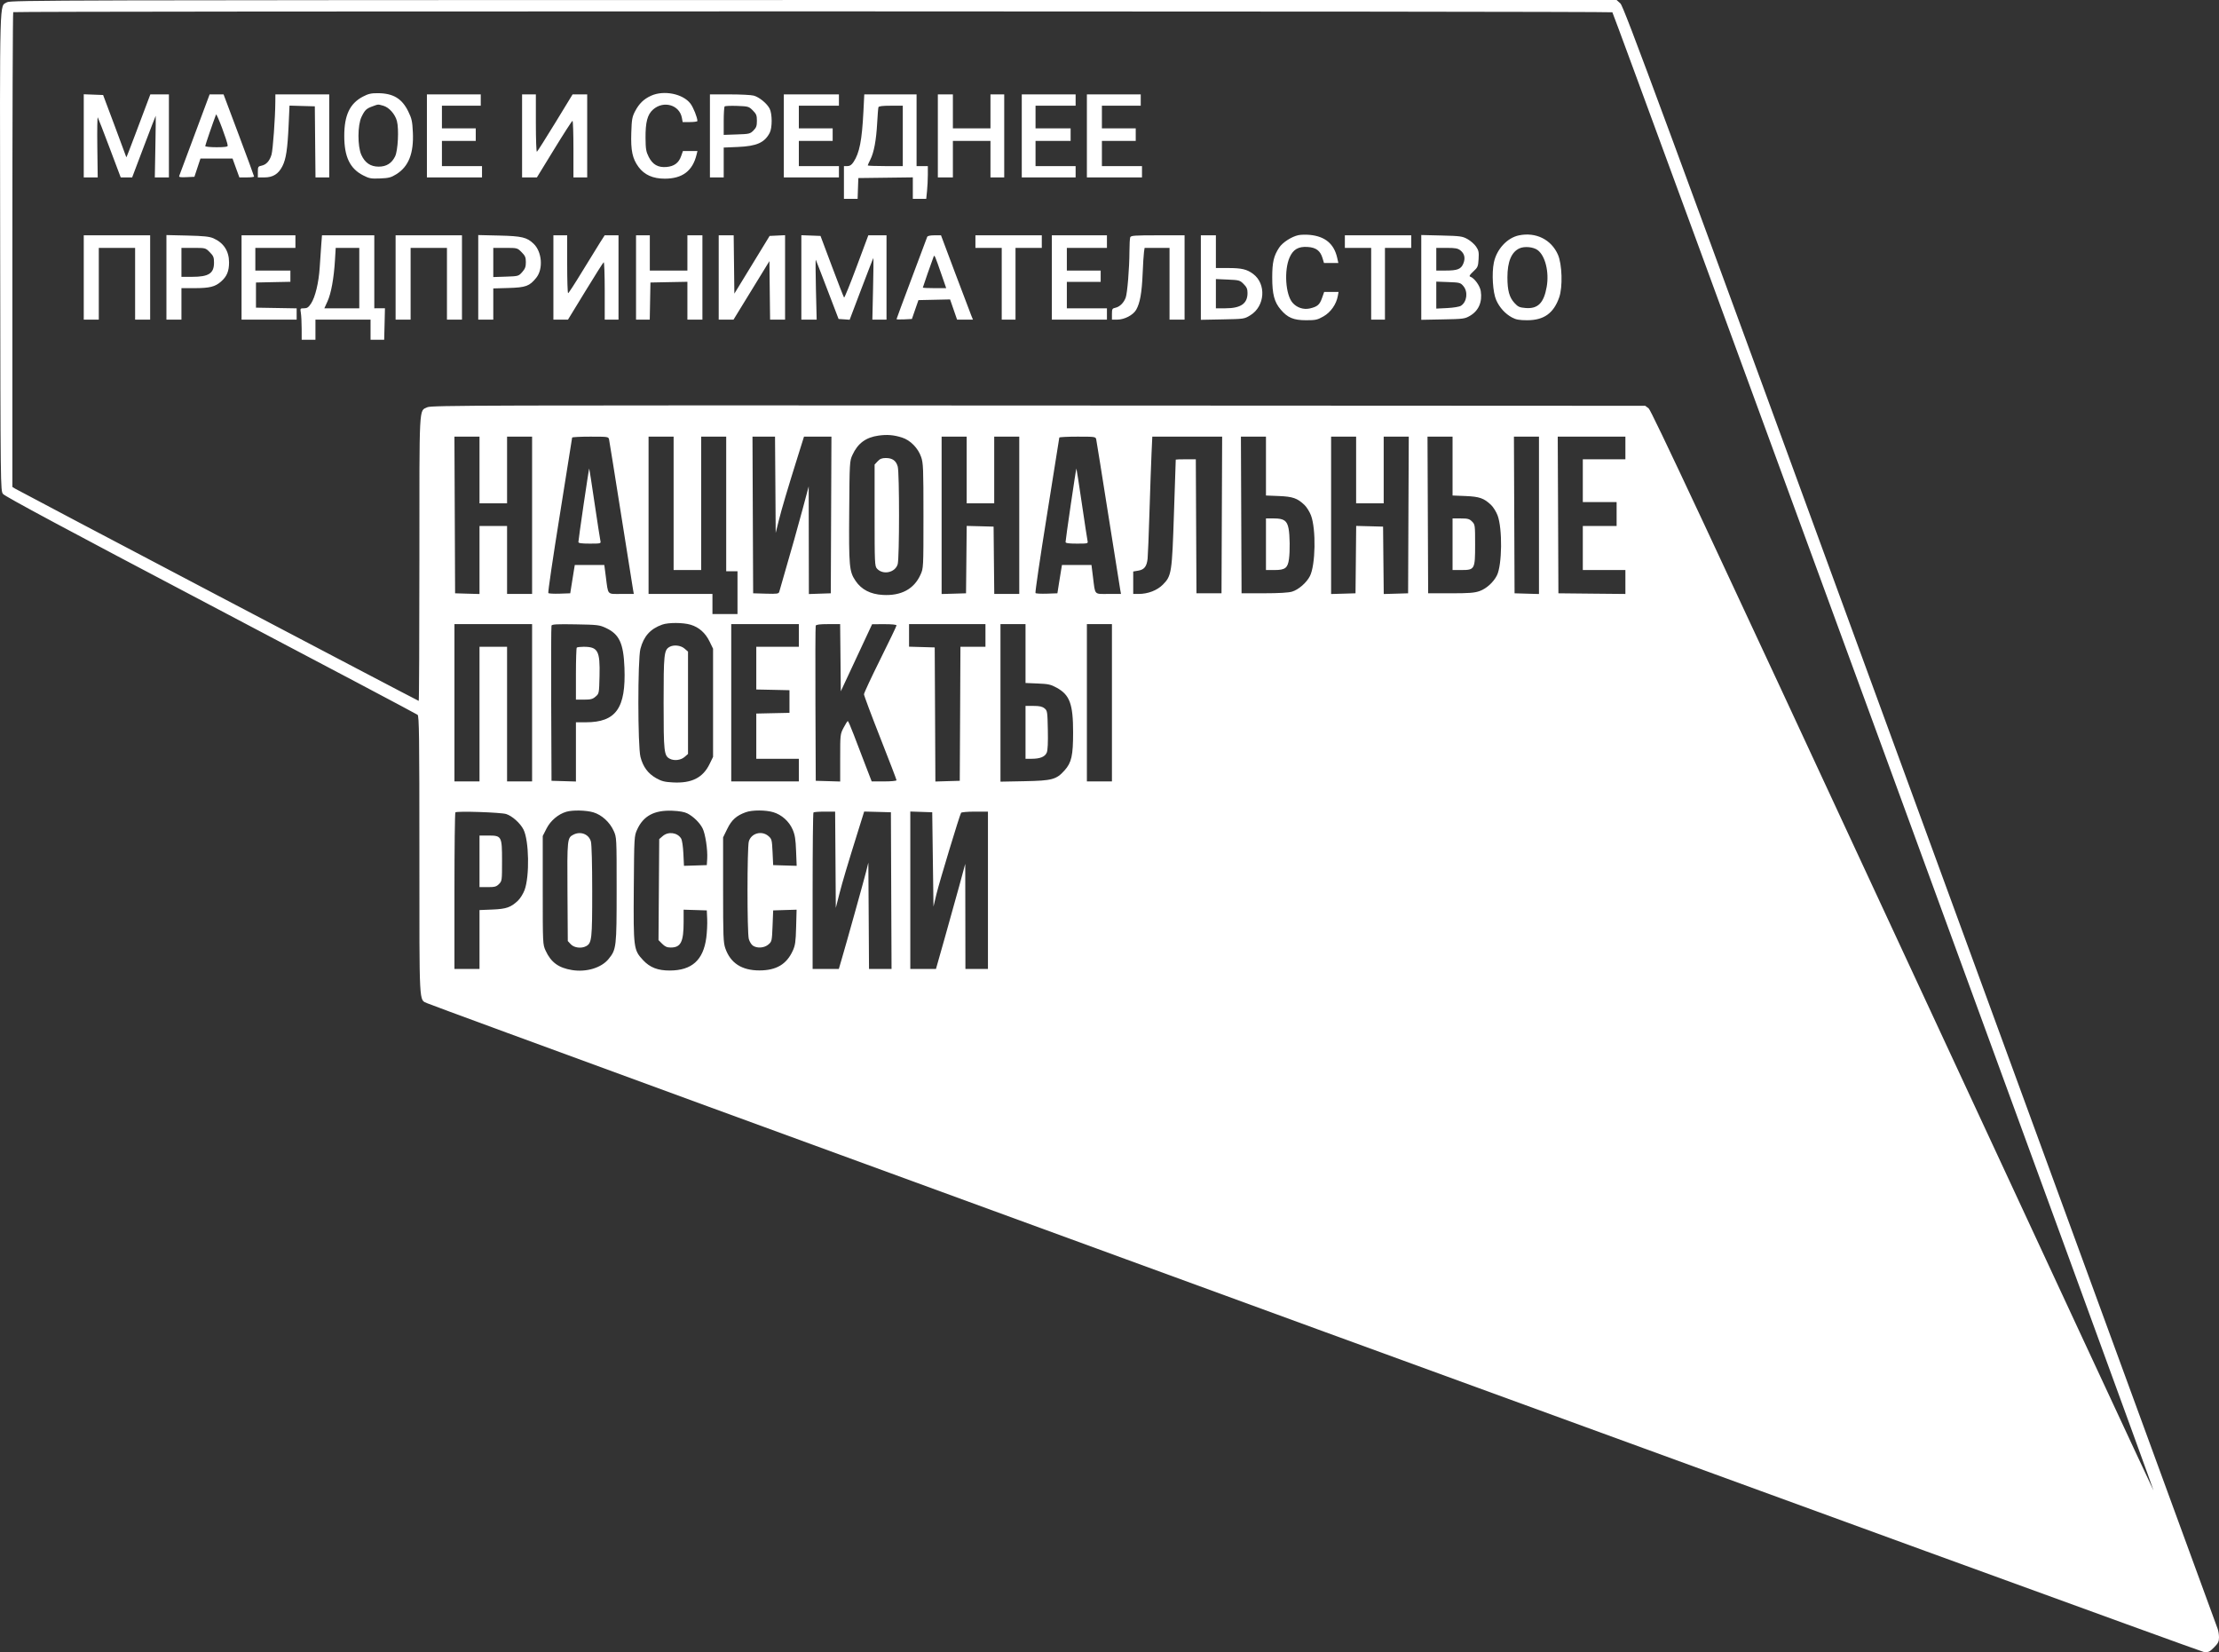 <?xml version="1.0" encoding="UTF-8"?> <svg xmlns="http://www.w3.org/2000/svg" width="90" height="67" viewBox="0 0 90 67" fill="none"><rect x="0" y="0" width="90" height="67" fill="#333333" stroke="none"/> <path fill-rule="evenodd" clip-rule="evenodd" d="M0.287 0.09C-0.027 0.285 -0.008 -0.43 0.007 10.198C0.02 19.828 0.02 19.896 0.122 20.032C0.194 20.129 2.693 21.469 8.543 24.548C13.119 26.956 16.896 28.954 16.936 28.988C17 29.041 17.01 29.82 17.01 34.684C17.01 40.89 16.991 40.529 17.325 40.685C17.816 40.914 89.196 66.978 89.379 66.994C89.575 67.013 89.614 66.996 89.798 66.811C89.967 66.641 90 66.574 90 66.401C90 66.287 89.975 66.129 89.943 66.05C89.912 65.971 84.485 51.141 77.882 33.094C67.245 4.017 65.86 0.265 65.722 0.14L65.567 0L32.996 0.001C2.42 0.003 0.418 0.008 0.287 0.09ZM65.396 0.498C65.448 0.533 87.375 60.422 87.346 60.45C87.339 60.458 82.76 50.609 77.169 38.564C69.273 21.55 66.974 16.641 66.867 16.561L66.729 16.457L42.119 16.445C19.411 16.433 17.495 16.438 17.333 16.515C16.989 16.679 17.01 16.288 17.01 22.655C17.01 25.828 16.998 28.424 16.983 28.424C16.951 28.424 0.781 19.922 0.617 19.819L0.502 19.747V10.137C0.502 4.852 0.518 0.512 0.536 0.493C0.583 0.447 65.326 0.452 65.396 0.498ZM14.718 3.919C14.188 4.197 13.963 4.673 13.963 5.511C13.963 6.356 14.19 6.834 14.725 7.11C14.975 7.238 15.046 7.252 15.414 7.237C15.766 7.223 15.86 7.199 16.073 7.067C16.574 6.755 16.786 6.218 16.745 5.362C16.724 4.918 16.7 4.808 16.558 4.518C16.301 3.995 15.948 3.783 15.327 3.779C15.054 3.777 14.938 3.803 14.718 3.919ZM26.407 3.882C26.109 4.018 25.92 4.202 25.756 4.516C25.639 4.742 25.621 4.844 25.604 5.391C25.581 6.108 25.65 6.432 25.898 6.771C26.133 7.09 26.483 7.247 26.963 7.246C27.68 7.245 28.094 6.931 28.254 6.264L28.288 6.124H27.994H27.699L27.624 6.336C27.529 6.607 27.342 6.745 27.033 6.772C26.691 6.801 26.471 6.676 26.311 6.362C26.204 6.151 26.186 6.043 26.182 5.597C26.177 4.952 26.259 4.644 26.489 4.441C26.914 4.067 27.558 4.252 27.656 4.777L27.688 4.95H27.987C28.152 4.95 28.286 4.931 28.286 4.907C28.286 4.768 28.122 4.357 28.004 4.202C27.7 3.802 26.925 3.647 26.407 3.882ZM3.397 5.509V7.195H3.68H3.963L3.947 5.95C3.938 5.265 3.947 4.73 3.966 4.762C3.986 4.794 4.203 5.354 4.449 6.007L4.896 7.194L5.128 7.195L5.36 7.195L5.833 5.945C6.094 5.257 6.311 4.695 6.316 4.695C6.321 4.695 6.315 5.257 6.302 5.945L6.279 7.195H6.565H6.851V5.511V3.827H6.475H6.098L5.968 4.172C5.897 4.361 5.678 4.941 5.483 5.46C5.289 5.98 5.127 6.393 5.124 6.379C5.122 6.365 4.909 5.791 4.651 5.103L4.182 3.853L3.79 3.838L3.397 3.823V5.509ZM7.898 5.449C7.566 6.339 7.283 7.098 7.269 7.134C7.251 7.185 7.319 7.197 7.565 7.185L7.885 7.17L8.007 6.8L8.13 6.43H8.781H9.432L9.57 6.813L9.709 7.195H10.007C10.171 7.195 10.305 7.179 10.305 7.159C10.305 7.139 10.027 6.381 9.686 5.475L9.067 3.827L8.785 3.828L8.502 3.829L7.898 5.449ZM11.167 4.121C11.163 4.782 11.069 6.08 11.012 6.272C10.935 6.53 10.798 6.68 10.606 6.719C10.469 6.747 10.458 6.766 10.458 6.972V7.195H10.73C11.072 7.195 11.296 7.054 11.456 6.736C11.602 6.447 11.662 6.048 11.707 5.063L11.742 4.283L12.255 4.298L12.769 4.312L12.782 5.754L12.796 7.195H13.074H13.353V5.511V3.827H12.261H11.169L11.167 4.121ZM17.315 5.511V7.195H18.432H19.55V6.966V6.736H18.737H17.924V6.226V5.715H18.61H19.296V5.46V5.205H18.61H17.924V4.746V4.287H18.712H19.499V4.057V3.827H18.407H17.315V5.511ZM21.175 5.511V7.195H21.476H21.776L22.479 6.048C22.865 5.417 23.199 4.9 23.22 4.9C23.241 4.899 23.258 5.416 23.258 6.047V7.195H23.537H23.816V5.511V3.827H23.52H23.224L22.522 4.978C22.135 5.61 21.8 6.14 21.776 6.154C21.753 6.169 21.734 5.651 21.734 5.004V3.827H21.454H21.175V5.511ZM28.794 5.511V7.195H29.073H29.353V6.589V5.984L29.924 5.96C30.691 5.928 31.012 5.785 31.219 5.385C31.326 5.179 31.323 4.615 31.215 4.405C31.108 4.196 30.796 3.94 30.572 3.878C30.474 3.85 30.034 3.828 29.594 3.828L28.794 3.827V5.511ZM31.791 5.511V7.195H32.908H34.026V6.966V6.736H33.213H32.4V6.226V5.715H33.086H33.772V5.46V5.205H33.086H32.4V4.746V4.287H33.213H34.026V4.057V3.827H32.908H31.791V5.511ZM35.019 4.529C34.959 5.7 34.86 6.205 34.618 6.57C34.539 6.689 34.47 6.736 34.369 6.736L34.229 6.736V7.4V8.063H34.506H34.784L34.798 7.642L34.813 7.221L35.918 7.207L37.023 7.193V7.628V8.063H37.295H37.567L37.599 7.749C37.617 7.577 37.632 7.278 37.632 7.086V6.736H37.404H37.175V5.282V3.827H36.114H35.054L35.019 4.529ZM38.038 5.511V7.195H38.343H38.648V6.455V5.715H39.41H40.172V6.455V7.195H40.451H40.73V5.511V3.827H40.451H40.172V4.516V5.205H39.41H38.648V4.516V3.827H38.343H38.038V5.511ZM41.442 5.511V7.195H42.534H43.626V6.966V6.736H42.813H42V6.226V5.715H42.712H43.423V5.46V5.205H42.712H42V4.746V4.287H42.813H43.626V4.057V3.827H42.534H41.442V5.511ZM44.083 5.511V7.195H45.2H46.318V6.966V6.736H45.505H44.692V6.226V5.715H45.378H46.064V5.46V5.205H45.378H44.692V4.746V4.287H45.48H46.267V4.057V3.827H45.175H44.083V5.511ZM15.546 4.288C15.779 4.353 16.023 4.627 16.098 4.907C16.185 5.232 16.141 6.107 16.025 6.342C15.887 6.624 15.672 6.758 15.359 6.758C15.03 6.758 14.802 6.604 14.656 6.282C14.497 5.929 14.501 5.071 14.664 4.737C14.8 4.458 14.861 4.401 15.118 4.309C15.352 4.224 15.322 4.226 15.546 4.288ZM30.533 4.479C30.676 4.622 30.699 4.681 30.699 4.899C30.699 5.107 30.674 5.177 30.558 5.293C30.425 5.427 30.388 5.436 29.885 5.452L29.353 5.47V4.912C29.353 4.606 29.37 4.337 29.391 4.316C29.412 4.295 29.64 4.286 29.898 4.295C30.35 4.312 30.373 4.318 30.533 4.479ZM36.616 5.511V6.736H35.905C35.514 6.736 35.194 6.724 35.194 6.709C35.194 6.693 35.242 6.588 35.3 6.473C35.446 6.185 35.538 5.692 35.576 5.001C35.594 4.678 35.617 4.386 35.628 4.35C35.642 4.305 35.789 4.287 36.132 4.287H36.616V5.511ZM9.236 5.907C9.238 5.953 9.115 5.971 8.782 5.971C8.53 5.971 8.324 5.95 8.324 5.924C8.324 5.886 8.637 4.972 8.762 4.644C8.789 4.575 9.231 5.753 9.236 5.907ZM52.662 9.537C52.386 9.595 52.019 9.832 51.88 10.043C51.66 10.379 51.6 10.636 51.6 11.253C51.6 11.931 51.685 12.251 51.944 12.555C52.225 12.886 52.464 12.986 52.972 12.987C53.361 12.987 53.431 12.972 53.679 12.831C53.972 12.664 54.199 12.341 54.26 12.005L54.29 11.839H53.998H53.707L53.617 12.094C53.523 12.36 53.429 12.439 53.125 12.509C52.869 12.567 52.6 12.479 52.425 12.278C52.139 11.952 52.074 10.963 52.304 10.441C52.448 10.114 52.659 9.991 53.035 10.015C53.378 10.037 53.55 10.167 53.641 10.471L53.699 10.665H53.99H54.282L54.235 10.456C54.108 9.889 53.745 9.585 53.124 9.526C52.97 9.511 52.762 9.516 52.662 9.537ZM61.607 9.545C61.129 9.644 60.7 10.109 60.589 10.65C60.498 11.091 60.546 11.861 60.685 12.171C60.821 12.476 61.05 12.727 61.327 12.876C61.486 12.962 61.619 12.986 61.937 12.987C62.617 12.988 63.014 12.706 63.24 12.057C63.386 11.641 63.358 10.713 63.188 10.328C62.916 9.712 62.293 9.404 61.607 9.545ZM3.397 11.252V12.962H3.702H4.007V11.508V10.053H4.744H5.48V11.508V12.962H5.785H6.09V11.252V9.543H4.744H3.397V11.252ZM6.75 11.247V12.962H7.055H7.359V12.324V11.686L7.88 11.686C8.505 11.685 8.725 11.631 8.968 11.416C9.202 11.21 9.29 10.998 9.29 10.64C9.29 10.183 9.071 9.846 8.654 9.663C8.495 9.593 8.266 9.569 7.601 9.553L6.75 9.533V11.247ZM9.797 11.252V12.962H10.915H12.032V12.733V12.505L11.207 12.491L10.382 12.477V11.967V11.457L11.08 11.442L11.778 11.428V11.2V10.972H11.067H10.356V10.512V10.053H11.169H11.982V9.798V9.543H10.889H9.797V11.252ZM13.029 9.938C13.012 10.156 12.984 10.563 12.967 10.844C12.928 11.462 12.786 12.05 12.615 12.31C12.513 12.464 12.457 12.503 12.33 12.503C12.175 12.503 12.172 12.507 12.203 12.694C12.22 12.799 12.235 13.086 12.235 13.332L12.236 13.778H12.515H12.794V13.37V12.962H13.912H15.029V13.37V13.778H15.306H15.582L15.598 13.14L15.613 12.502L15.397 12.502L15.181 12.503V11.023V9.543H14.12H13.059L13.029 9.938ZM16.045 11.252V12.962H16.35H16.654V11.508V10.053H17.391H18.128V11.508V12.962H18.432H18.737V11.252V9.543H17.391H16.045V11.252ZM19.397 11.247V12.962H19.702H20.007V12.329V11.697L20.629 11.679C21.331 11.658 21.477 11.604 21.751 11.264C22.038 10.906 21.985 10.214 21.644 9.886C21.371 9.623 21.17 9.575 20.248 9.553L19.397 9.533V11.247ZM22.445 11.252V12.962H22.741H23.037L23.74 11.812C24.126 11.179 24.461 10.649 24.485 10.635C24.508 10.62 24.527 11.138 24.527 11.785V12.962H24.807H25.086V11.252V9.543H24.806H24.525L24.336 9.838C24.232 10.001 23.907 10.528 23.613 11.011C23.32 11.494 23.063 11.889 23.042 11.89C23.021 11.89 23.004 11.362 23.004 10.716V9.543H22.724H22.445V11.252ZM25.797 11.252V12.962H26.075H26.353L26.367 12.209L26.381 11.457L27.131 11.442L27.88 11.428V12.195V12.962H28.185H28.489V11.252V9.543H28.185H27.88V10.257V10.972H27.118H26.356V10.257V9.543H26.077H25.797V11.252ZM29.15 11.252V12.962H29.45H29.751L30.479 11.775L31.207 10.589L31.22 11.775L31.234 12.962H31.538H31.842V11.25V9.538L31.529 9.553L31.215 9.568L30.5 10.738L29.785 11.908L29.771 10.725L29.757 9.543H29.453H29.15V11.252ZM32.502 11.25V12.962H32.813H33.123L33.093 11.724C33.076 11.044 33.074 10.51 33.089 10.538C33.103 10.566 33.317 11.117 33.563 11.763L34.012 12.936L34.236 12.951L34.461 12.967L34.936 11.714C35.197 11.025 35.417 10.461 35.425 10.461C35.432 10.461 35.425 11.024 35.41 11.712L35.382 12.962H35.669H35.956V11.252V9.543H35.587H35.218L34.742 10.82C34.48 11.523 34.252 12.084 34.235 12.067C34.218 12.05 33.996 11.481 33.742 10.802L33.279 9.568L32.891 9.553L32.502 9.539V11.25ZM37.606 9.607C37.593 9.642 37.308 10.402 36.973 11.295C36.637 12.189 36.362 12.93 36.362 12.943C36.362 12.956 36.503 12.96 36.674 12.952L36.986 12.936L37.118 12.554L37.251 12.171L37.893 12.157L38.534 12.143L38.676 12.552L38.818 12.962H39.14H39.462L39.394 12.796C39.356 12.705 39.064 11.936 38.745 11.086L38.166 9.543H37.897C37.729 9.543 37.62 9.567 37.606 9.607ZM39.562 9.798V10.053H40.096H40.629V11.508V12.962H40.908H41.188V11.508V10.053H41.721H42.254V9.798V9.543H40.908H39.562V9.798ZM42.661 11.252V12.962H43.778H44.896V12.732V12.503H44.083H43.27V11.967V11.431H43.956H44.642V11.201V10.972H43.956H43.27V10.512V10.053H44.083H44.896V9.798V9.543H43.778H42.661V11.252ZM45.841 9.624C45.824 9.668 45.809 9.926 45.809 10.198C45.807 10.873 45.724 11.893 45.656 12.073C45.577 12.282 45.416 12.441 45.245 12.479C45.111 12.508 45.099 12.529 45.099 12.736V12.962H45.317C45.607 12.962 45.96 12.777 46.083 12.561C46.237 12.291 46.312 11.872 46.344 11.099C46.36 10.706 46.385 10.31 46.399 10.219L46.424 10.053H46.93H47.435V11.508V12.962H47.74H48.045V11.252V9.543H46.958C46.014 9.543 45.867 9.553 45.841 9.624ZM48.705 11.257V12.97L49.585 12.953C50.462 12.936 50.467 12.936 50.716 12.783C51.308 12.418 51.368 11.514 50.826 11.109C50.572 10.92 50.36 10.87 49.815 10.87H49.315V10.206V9.543H49.01H48.705V11.257ZM54.546 9.798V10.053H55.08H55.613V11.508V12.962H55.892H56.172V11.508V10.053H56.705H57.238V9.798V9.543H55.892H54.546V9.798ZM57.645 11.251V12.97L58.521 12.953C59.343 12.938 59.411 12.929 59.615 12.811C59.968 12.608 60.126 12.252 60.059 11.809C60.026 11.587 59.797 11.274 59.629 11.219C59.577 11.202 59.613 11.142 59.753 11.013C59.936 10.845 59.952 10.808 59.97 10.506C59.987 10.228 59.973 10.155 59.869 10.002C59.803 9.904 59.647 9.767 59.522 9.697C59.313 9.581 59.232 9.57 58.47 9.551L57.645 9.531V11.251ZM62.362 10.14C62.673 10.368 62.838 11.031 62.732 11.633C62.617 12.289 62.374 12.533 61.874 12.491C61.627 12.47 61.568 12.443 61.423 12.285C61.215 12.057 61.139 11.779 61.139 11.244C61.139 10.613 61.303 10.22 61.627 10.072C61.829 9.98 62.188 10.013 62.362 10.14ZM8.507 10.227C8.657 10.377 8.68 10.434 8.68 10.651C8.68 11.089 8.466 11.227 7.788 11.227H7.359V10.64V10.053H7.847C8.334 10.053 8.335 10.053 8.507 10.227ZM14.572 11.278V12.503H13.864H13.155L13.284 12.22C13.43 11.899 13.542 11.284 13.586 10.551L13.616 10.053H14.094H14.572V11.278ZM21.155 10.227C21.301 10.373 21.328 10.436 21.328 10.634C21.328 10.82 21.297 10.902 21.179 11.035C21.033 11.199 21.024 11.202 20.519 11.219L20.007 11.236V10.645V10.053H20.494C20.981 10.053 20.982 10.053 21.155 10.227ZM59.232 10.154C59.401 10.288 59.441 10.47 59.35 10.691C59.256 10.916 59.114 10.972 58.632 10.972H58.254V10.512V10.053H58.679C59.026 10.053 59.128 10.072 59.232 10.154ZM38.187 11.137L38.377 11.686H37.903C37.642 11.686 37.429 11.676 37.429 11.663C37.429 11.642 37.798 10.584 37.866 10.41C37.902 10.32 37.913 10.347 38.187 11.137ZM50.44 11.518C50.565 11.643 50.598 11.72 50.598 11.884C50.598 12.314 50.324 12.503 49.697 12.503H49.315V11.91V11.317L49.799 11.338C50.26 11.358 50.29 11.367 50.44 11.518ZM59.351 11.6C59.549 11.832 59.499 12.243 59.254 12.4C59.191 12.441 58.953 12.48 58.699 12.493L58.254 12.515V11.968V11.421L58.741 11.439C59.202 11.456 59.235 11.464 59.351 11.6ZM36.586 17.745C36.92 17.85 37.234 18.169 37.359 18.529C37.447 18.782 37.454 18.98 37.454 20.923C37.454 23.04 37.454 23.041 37.334 23.307C37.072 23.89 36.548 24.171 35.802 24.127C35.303 24.098 34.941 23.911 34.702 23.559C34.444 23.178 34.426 22.98 34.443 20.738C34.457 18.737 34.46 18.699 34.575 18.448C34.791 17.977 35.12 17.735 35.641 17.664C35.99 17.617 36.253 17.639 36.586 17.745ZM19.448 19.06V20.413H20.007H20.566V19.06V17.708H21.073H21.581V20.897V24.087H21.073H20.566V22.709V21.331H20.007H19.448V22.711V24.09L18.953 24.076L18.458 24.061L18.445 20.884L18.431 17.708H18.94H19.448V19.06ZM24.703 17.823C24.717 17.886 24.935 19.246 25.188 20.846C25.441 22.446 25.661 23.83 25.677 23.921L25.707 24.087H25.199C24.612 24.087 24.671 24.153 24.572 23.389L24.51 22.913H23.912H23.313L23.285 23.079C23.27 23.17 23.228 23.428 23.193 23.653L23.128 24.061L22.702 24.076C22.468 24.084 22.26 24.073 22.239 24.051C22.218 24.028 22.427 22.609 22.703 20.897C22.978 19.185 23.204 17.767 23.205 17.746C23.206 17.725 23.538 17.708 23.942 17.708C24.664 17.708 24.678 17.71 24.703 17.823ZM27.321 20.413V23.117H27.88H28.439V20.413V17.708H28.947H29.454V20.438V23.168H29.683H29.912V24.036V24.903H29.404H28.896V24.495V24.087H27.601H26.305V20.897V17.708H26.813H27.321V20.413ZM31.448 19.66L31.461 21.612L31.582 21.127C31.702 20.645 31.945 19.825 32.381 18.435L32.609 17.708H33.165H33.722L33.709 20.884L33.696 24.061L33.251 24.076L32.807 24.091L32.803 21.907L32.8 19.724L32.555 20.642C32.352 21.402 32.162 22.072 31.606 23.999C31.583 24.08 31.523 24.089 31.063 24.076L30.547 24.061L30.533 20.884L30.52 17.708H30.977H31.434L31.448 19.66ZM39.207 19.06V20.413H39.766H40.324V19.06V17.708H40.832H41.34V20.897V24.087H40.833H40.326L40.312 22.722L40.299 21.357L39.754 21.342L39.208 21.328L39.195 22.694L39.181 24.061L38.686 24.076L38.191 24.09V20.899V17.708H38.699H39.207V19.06ZM44.462 17.823C44.476 17.886 44.694 19.246 44.946 20.846C45.199 22.446 45.419 23.83 45.436 23.921L45.466 24.087H44.956C44.365 24.087 44.424 24.151 44.331 23.41L44.269 22.913H43.67H43.072L43.044 23.079C43.028 23.17 42.987 23.428 42.951 23.653L42.887 24.061L42.461 24.076C42.227 24.084 42.019 24.073 41.998 24.051C41.978 24.028 42.187 22.609 42.462 20.897C42.737 19.185 42.963 17.767 42.964 17.746C42.965 17.725 43.296 17.708 43.701 17.708C44.422 17.708 44.437 17.71 44.462 17.823ZM49.556 20.884L49.543 24.061H49.035H48.527L48.514 21.344L48.501 18.626H48.095C47.872 18.626 47.688 18.632 47.687 18.639C47.685 18.646 47.653 19.616 47.615 20.795C47.536 23.24 47.518 23.353 47.163 23.711C46.93 23.944 46.559 24.087 46.182 24.087H45.962V23.632V23.177L46.167 23.142C46.412 23.101 46.51 22.974 46.546 22.654C46.559 22.53 46.594 21.67 46.622 20.744C46.65 19.818 46.688 18.756 46.705 18.384L46.736 17.708H48.153H49.569L49.556 20.884ZM51.346 18.901V20.095L51.867 20.116C52.435 20.139 52.618 20.203 52.908 20.479C52.999 20.566 53.119 20.758 53.174 20.907C53.382 21.466 53.356 22.915 53.13 23.361C52.993 23.631 52.666 23.915 52.403 23.994C52.261 24.036 51.864 24.06 51.27 24.06L50.356 24.061L50.343 20.884L50.33 17.708H50.838H51.346V18.901ZM55.003 19.06V20.413H55.562H56.121V19.06V17.708H56.629H57.138L57.124 20.884L57.111 24.061L56.617 24.076L56.123 24.09L56.109 22.724L56.096 21.357L55.55 21.342L55.005 21.328L54.992 22.694L54.978 24.061L54.483 24.076L53.988 24.09V20.899V17.708H54.495H55.003V19.06ZM58.914 18.901V20.095L59.435 20.116C60.004 20.139 60.186 20.203 60.477 20.479C60.567 20.566 60.686 20.757 60.741 20.903C60.941 21.44 60.924 22.913 60.714 23.334C60.574 23.613 60.285 23.874 60.01 23.971C59.801 24.044 59.582 24.061 58.838 24.061H57.924L57.911 20.884L57.898 17.708H58.406H58.914V18.901ZM62.419 20.899V24.09L61.924 24.076L61.429 24.061L61.416 20.884L61.403 17.708H61.911H62.419V20.899ZM65.924 18.167V18.626H65.061H64.197V19.494V20.361H64.883H65.568V20.846V21.331H64.883H64.197V22.224V23.117H65.061H65.924V23.603V24.088L64.565 24.075L63.207 24.061L63.194 20.884L63.18 17.708H64.552H65.924V18.167ZM35.597 18.707L35.473 18.839V20.896C35.473 22.841 35.479 22.959 35.569 23.06C35.814 23.331 36.314 23.222 36.41 22.877C36.481 22.619 36.482 19.178 36.411 18.921C36.345 18.683 36.195 18.575 35.928 18.575C35.77 18.575 35.69 18.607 35.597 18.707ZM23.672 20.452C23.554 21.258 23.458 21.947 23.459 21.982C23.46 22.028 23.587 22.046 23.919 22.046C24.368 22.046 24.377 22.043 24.351 21.931C24.336 21.867 24.231 21.184 24.116 20.413C24.002 19.641 23.904 19.004 23.898 18.998C23.892 18.991 23.79 19.646 23.672 20.452ZM43.431 20.452C43.312 21.258 43.217 21.947 43.218 21.982C43.219 22.028 43.346 22.046 43.678 22.046C44.127 22.046 44.135 22.043 44.109 21.931C44.095 21.867 43.99 21.185 43.877 20.413C43.763 19.642 43.665 19.006 43.658 18.999C43.651 18.992 43.549 19.646 43.431 20.452ZM51.346 22.071V23.117H51.7C52.123 23.117 52.23 23.035 52.279 22.674C52.324 22.348 52.316 21.707 52.263 21.435C52.202 21.114 52.073 21.025 51.671 21.025H51.346V22.071ZM58.914 22.071V23.117H59.268C59.815 23.117 59.829 23.091 59.829 22.084C59.829 21.294 59.826 21.273 59.704 21.15C59.597 21.043 59.532 21.025 59.247 21.025H58.914V22.071ZM28.01 25.335C28.351 25.438 28.607 25.664 28.778 26.014L28.921 26.307V28.501V30.695L28.778 30.988C28.507 31.543 28.052 31.771 27.296 31.731C26.953 31.713 26.834 31.683 26.611 31.557C26.28 31.369 26.079 31.096 25.977 30.697C25.864 30.258 25.863 26.748 25.974 26.317C26.108 25.803 26.375 25.504 26.858 25.331C27.107 25.241 27.704 25.244 28.01 25.335ZM21.581 28.501V31.69H21.073H20.566V28.96V26.23H20.007H19.448V28.96V31.69H18.94H18.432V28.501V25.311H20.007H21.581V28.501ZM24.584 25.471C25.119 25.723 25.289 26.091 25.327 27.078C25.391 28.721 24.986 29.292 23.756 29.292H23.359V30.493V31.694L22.864 31.679L22.369 31.665L22.356 28.552C22.348 26.84 22.354 25.409 22.368 25.371C22.389 25.317 22.59 25.307 23.346 25.32C24.251 25.336 24.313 25.344 24.584 25.471ZM32.4 25.771V26.23H31.537H30.674V27.096V27.962L31.346 27.976L32.02 27.991V28.45V28.909L31.346 28.923L30.674 28.938V29.855V30.772H31.537H32.4V31.231V31.69H31.029H29.658V28.501V25.311H31.029H32.4V25.771ZM34.089 26.673L34.102 28.035L34.737 26.675L35.372 25.315L35.867 25.313C36.167 25.312 36.362 25.332 36.362 25.363C36.362 25.391 36.065 26.011 35.702 26.74C35.339 27.47 35.042 28.107 35.042 28.156C35.042 28.205 35.339 28.999 35.702 29.92C36.065 30.841 36.362 31.616 36.362 31.642C36.362 31.669 36.138 31.69 35.859 31.69H35.355L35.104 31.04C34.966 30.682 34.755 30.131 34.635 29.815C34.515 29.499 34.403 29.241 34.386 29.241C34.37 29.241 34.293 29.362 34.216 29.51C34.078 29.775 34.077 29.79 34.077 30.736V31.694L33.581 31.679L33.086 31.665L33.073 28.552C33.066 26.84 33.071 25.41 33.084 25.375C33.101 25.33 33.252 25.311 33.592 25.311H34.075L34.089 26.673ZM39.969 25.771V26.23H39.461H38.954L38.941 28.947L38.927 31.665L38.433 31.679L37.938 31.694L37.925 28.975L37.911 26.256L37.391 26.241L36.87 26.226V25.769V25.311H38.419H39.969V25.771ZM41.594 26.505V27.698L42.089 27.719C42.52 27.736 42.62 27.759 42.858 27.89C43.388 28.181 43.524 28.551 43.524 29.699C43.524 30.642 43.46 30.928 43.178 31.242C42.845 31.614 42.675 31.66 41.556 31.681L40.578 31.7V28.506V25.311H41.086H41.594V26.505ZM45.099 28.501V31.69H44.591H44.083V28.501V25.311H44.591H45.099V28.501ZM27.151 26.237C26.932 26.365 26.915 26.533 26.915 28.501C26.915 30.485 26.932 30.645 27.161 30.768C27.339 30.863 27.608 30.833 27.763 30.7L27.905 30.576V28.501V26.425L27.763 26.302C27.609 26.169 27.32 26.138 27.151 26.237ZM23.393 26.264C23.375 26.283 23.359 26.765 23.359 27.336V28.373H23.687C23.959 28.373 24.038 28.353 24.156 28.25C24.298 28.128 24.299 28.122 24.316 27.418C24.341 26.393 24.252 26.23 23.669 26.23C23.536 26.23 23.412 26.245 23.393 26.264ZM41.594 29.7V30.772H41.84C42.187 30.772 42.386 30.69 42.456 30.519C42.496 30.424 42.51 30.111 42.499 29.599C42.484 28.855 42.478 28.819 42.363 28.726C42.273 28.653 42.162 28.628 41.919 28.628H41.594V29.7ZM24.066 32.944C24.406 33.046 24.731 33.341 24.89 33.694C25.01 33.961 25.01 33.962 25.01 36.079C25.01 38.42 25 38.505 24.68 38.895C24.387 39.252 23.781 39.434 23.201 39.34C22.654 39.252 22.347 39.026 22.13 38.554C22.014 38.3 22.013 38.288 22.013 36.101V33.903L22.167 33.6C22.328 33.282 22.644 33.015 22.971 32.92C23.227 32.845 23.776 32.858 24.066 32.944ZM27.88 32.988C28.124 33.114 28.378 33.362 28.495 33.591C28.608 33.812 28.706 34.458 28.683 34.829L28.667 35.084L28.204 35.099L27.741 35.113L27.717 34.614C27.703 34.322 27.665 34.068 27.624 34.003C27.473 33.76 27.104 33.712 26.88 33.906L26.737 34.029L26.723 36.077L26.708 38.125L26.858 38.276C26.973 38.391 27.055 38.426 27.204 38.426C27.613 38.426 27.727 38.201 27.727 37.391L27.727 36.892L28.197 36.906L28.667 36.921L28.683 37.278C28.691 37.475 28.675 37.813 28.646 38.03C28.525 38.939 28.06 39.356 27.166 39.359C26.68 39.361 26.361 39.236 26.084 38.94C25.697 38.523 25.689 38.465 25.706 36.02C25.721 33.939 25.723 33.907 25.839 33.649C26.092 33.088 26.535 32.849 27.27 32.879C27.556 32.891 27.762 32.927 27.88 32.988ZM31.365 32.939C31.705 33.041 32.004 33.308 32.148 33.64C32.242 33.857 32.27 34.029 32.288 34.512L32.312 35.113L31.835 35.099L31.359 35.084L31.334 34.556C31.31 34.056 31.301 34.023 31.166 33.906C30.894 33.671 30.464 33.791 30.371 34.127C30.301 34.383 30.3 37.825 30.371 38.081C30.4 38.185 30.473 38.306 30.534 38.348C30.705 38.468 30.999 38.447 31.166 38.303C31.305 38.184 31.309 38.163 31.334 37.551L31.359 36.921L31.834 36.906L32.309 36.892L32.29 37.595C32.274 38.193 32.254 38.337 32.155 38.554C31.904 39.107 31.485 39.355 30.8 39.355C30.085 39.355 29.627 39.058 29.418 38.458C29.337 38.224 29.328 37.98 29.328 36.078V33.959L29.497 33.614C29.675 33.249 29.871 33.074 30.252 32.938C30.509 32.845 31.053 32.846 31.365 32.939ZM20.531 33.013C20.774 33.091 21.101 33.383 21.232 33.641C21.458 34.087 21.484 35.536 21.276 36.095C21.221 36.243 21.101 36.436 21.01 36.523C20.72 36.799 20.537 36.863 19.969 36.886L19.448 36.907V38.1V39.294H18.94H18.432V36.139C18.432 34.403 18.449 32.966 18.47 32.945C18.53 32.885 20.313 32.944 20.531 33.013ZM33.886 34.867L33.899 36.819L34.039 36.27C34.17 35.756 34.357 35.128 34.846 33.564L35.05 32.912L35.592 32.926L36.134 32.941L36.147 36.117L36.16 39.294H35.703H35.246L35.233 37.138L35.219 34.982L35.124 35.365C35.033 35.727 34.34 38.211 34.123 38.95L34.022 39.294H33.49H32.959V36.139C32.959 34.403 32.974 32.968 32.993 32.949C33.012 32.93 33.217 32.915 33.45 32.915H33.872L33.886 34.867ZM37.835 34.853L37.861 36.766L37.982 36.257C38.099 35.77 38.919 33.063 38.98 32.963C38.996 32.937 39.248 32.915 39.54 32.915H40.07V36.105V39.294H39.613H39.156L39.153 37.163L39.149 35.033L38.907 35.926C38.773 36.417 38.506 37.376 38.313 38.056L37.962 39.294L37.442 39.294L36.921 39.294V36.103V32.911L37.365 32.926L37.81 32.941L37.835 34.853ZM23.259 33.848C23.007 33.976 23.002 34.02 23.016 36.164L23.029 38.163L23.152 38.295C23.287 38.439 23.581 38.475 23.773 38.371C24.002 38.248 24.02 38.086 24.019 36.144C24.019 35.037 23.998 34.243 23.966 34.127C23.884 33.83 23.552 33.699 23.259 33.848ZM19.448 34.931V35.977H19.781C20.066 35.977 20.131 35.959 20.238 35.852C20.36 35.729 20.362 35.708 20.362 34.917C20.362 33.911 20.348 33.885 19.802 33.885H19.448V34.931Z" fill="white"></path> </svg> 